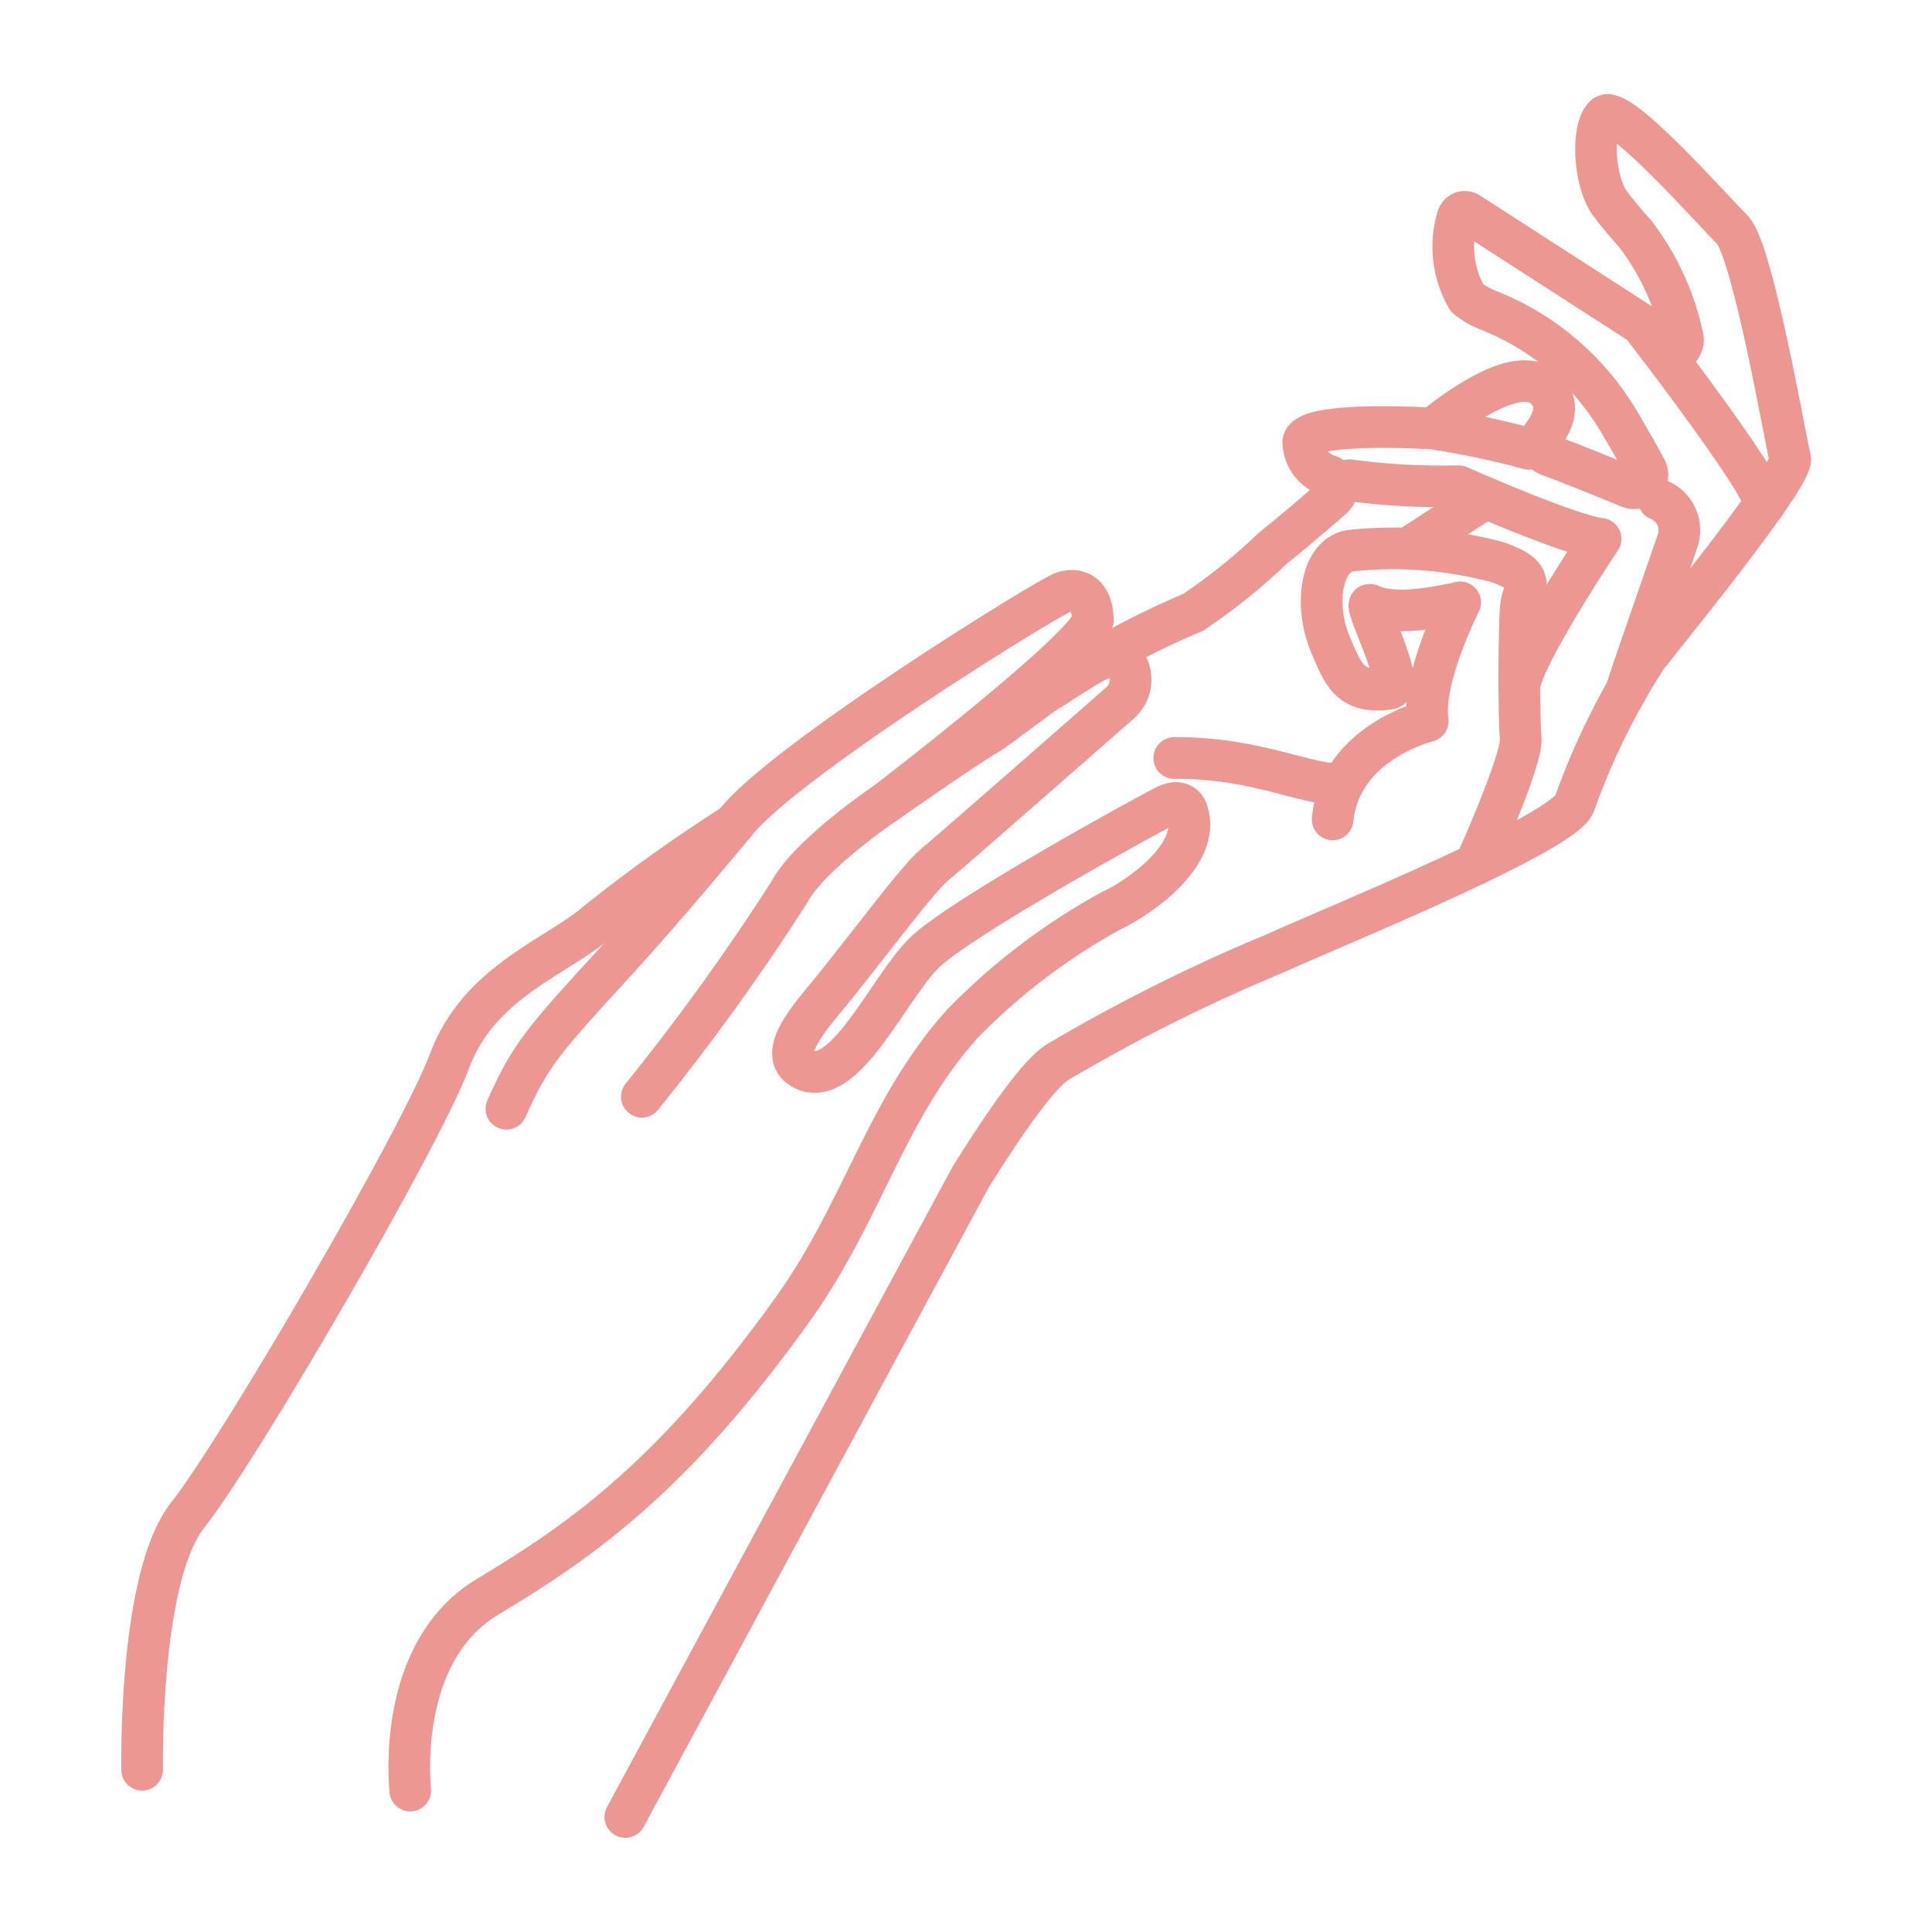 <?xml version="1.0" encoding="UTF-8"?>
<svg xmlns="http://www.w3.org/2000/svg" id="Calque_1" data-name="Calque 1" viewBox="0 0 90 90">
  <defs>
    <style>
      .cls-1 {
        fill: none;
        stroke: #ec9791;
        stroke-linecap: round;
        stroke-linejoin: round;
        stroke-width: 1.94px;
      }
    </style>
  </defs>
  <path id="Tracé_95207" data-name="Tracé 95207" class="cls-1" d="m29.13,84.64l16.11-29.85.02-.03c1.73-2.76,3.16-4.74,4-5.28,3.27-1.93,6.66-3.63,10.17-5.08,2.12-.99,13.64-5.64,13.93-7,.85-2.37,1.96-4.63,3.32-6.75.72-.95,6.92-8.51,6.71-9.3s-1.74-9.71-2.7-10.66-5.32-5.9-5.95-5.28c-.62.62-.47,3,.21,4,.38.52.8,1.02,1.24,1.5,1.08,1.42,1.83,3.07,2.2,4.81.06.33-.16.65-.49.71-.23.04-.46-.05-.6-.23l-.73-.97c-.04-.06-.09-.11-.15-.15l-7.96-5.13c-.15-.12-.37-.11-.49.04-.03.04-.06.09-.07.14-.38,1.26-.22,2.61.44,3.75.32.26.68.46,1.07.6,2.51,1.01,4.61,2.81,6,5.14.47.8.92,1.58,1.26,2.22.16.3.05.67-.25.83-.16.09-.35.1-.52.03-1.14-.47-2.73-1.12-3.75-1.49-.32-.12-.48-.47-.36-.78.02-.06.05-.12.09-.17.45-.58.85-1.44.1-2.16-1.2-1.13-3.86.78-5.06,1.72-.12.09-.26.14-.41.13-1.09-.06-5.7-.24-5.8.64.02.74.51,1.38,1.22,1.58.31.13.45.49.31.8-.03.07-.07.13-.12.18-.01.01-.03.03-.04.04-.2.18-1.85,1.61-2.73,2.3-.01.01-.03.02-.04.03-1.15,1.11-2.4,2.11-3.72,3-2.3.97-4.51,2.16-6.58,3.55"></path>
  <path id="Tracé_95208" data-name="Tracé 95208" class="cls-1" d="m19.11,83.41c-.11-1.26-.32-6.67,3.61-9.03,4.47-2.68,8.67-5.66,14.21-13.39,3.28-4.58,4.32-9.33,7.92-13.32,2.02-2.07,4.34-3.83,6.88-5.23,1.22-.55,4.26-2.59,3.58-4.63,0,0-.17-.68-.99-.28s-9.62,5.23-11.28,6.87-3.69,6.36-5.61,5.41c-1.34-.67.39-2.53,1.31-3.66,1.87-2.31,4.04-5.26,4.82-5.89s8.4-7.33,8.6-7.5c.6-.51.68-1.41.18-2.01-.73-1.1-5.35,2.89-6.36,3.47s-4.72,3.18-4.72,3.18c0,0,9.68-7.41,9.65-8.54s-.64-1.51-1.38-1.27-13.3,8.04-15.31,10.79c-2.2,1.4-4.32,2.91-6.36,4.54-1.83,1.62-5.53,2.78-6.91,6.48-1.38,3.7-9.9,18.28-12.2,21.17-2.09,2.62-2.14,10.23-2.13,11.64v.23"></path>
  <path id="Tracé_95209" data-name="Tracé 95209" class="cls-1" d="m41.26,37.4s-3.56,2.39-4.49,4.16c-2.11,3.3-4.41,6.48-6.87,9.53"></path>
  <path id="Tracé_95210" data-name="Tracé 95210" class="cls-1" d="m34.21,38.38s-3.04,3.69-5.53,6.41c-3.4,3.71-3.97,4.35-5.09,6.86"></path>
  <path id="Tracé_95211" data-name="Tracé 95211" class="cls-1" d="m54.7,35.31c3.96-.04,6.52,1.45,7.88,1.17"></path>
  <path id="Tracé_95212" data-name="Tracé 95212" class="cls-1" d="m68.73,40.27s2.21-4.9,2.11-5.88-.08-5.25.01-6.13.86-1.39-1.08-2.07c-2.2-.59-4.49-.78-6.75-.55-1.46.1-1.86,2.51-1.02,4.44.55,1.27.86,2.27,2.72,2,.82-.12-1.29-4.11-.88-3.9.65.32,1.91.4,4.18-.12,0,0-1.81,3.57-1.51,5.53,0,0-4.08.99-4.43,4.58"></path>
  <path id="Tracé_95213" data-name="Tracé 95213" class="cls-1" d="m62.86,22.37c1.69.23,3.39.32,5.09.28,0,0,5.18,2.3,6.61,2.45,0,0-3.62,5.41-3.79,6.88"></path>
  <path id="Tracé_95214" data-name="Tracé 95214" class="cls-1" d="m77.27,23.28c.77.31,1.15,1.17.87,1.94-.47,1.4-2.16,6.18-2.4,7"></path>
  <path id="Tracé_95215" data-name="Tracé 95215" class="cls-1" d="m76.5,15.15s5.79,7.5,5.7,8.34"></path>
  <path id="Tracé_95216" data-name="Tracé 95216" class="cls-1" d="m66.73,19.96c1.52.23,3.03.55,4.51.95"></path>
  <line id="Ligne_51" data-name="Ligne 51" class="cls-1" x1="69.08" y1="23.28" x2="65.77" y2="25.43"></line>
</svg>
